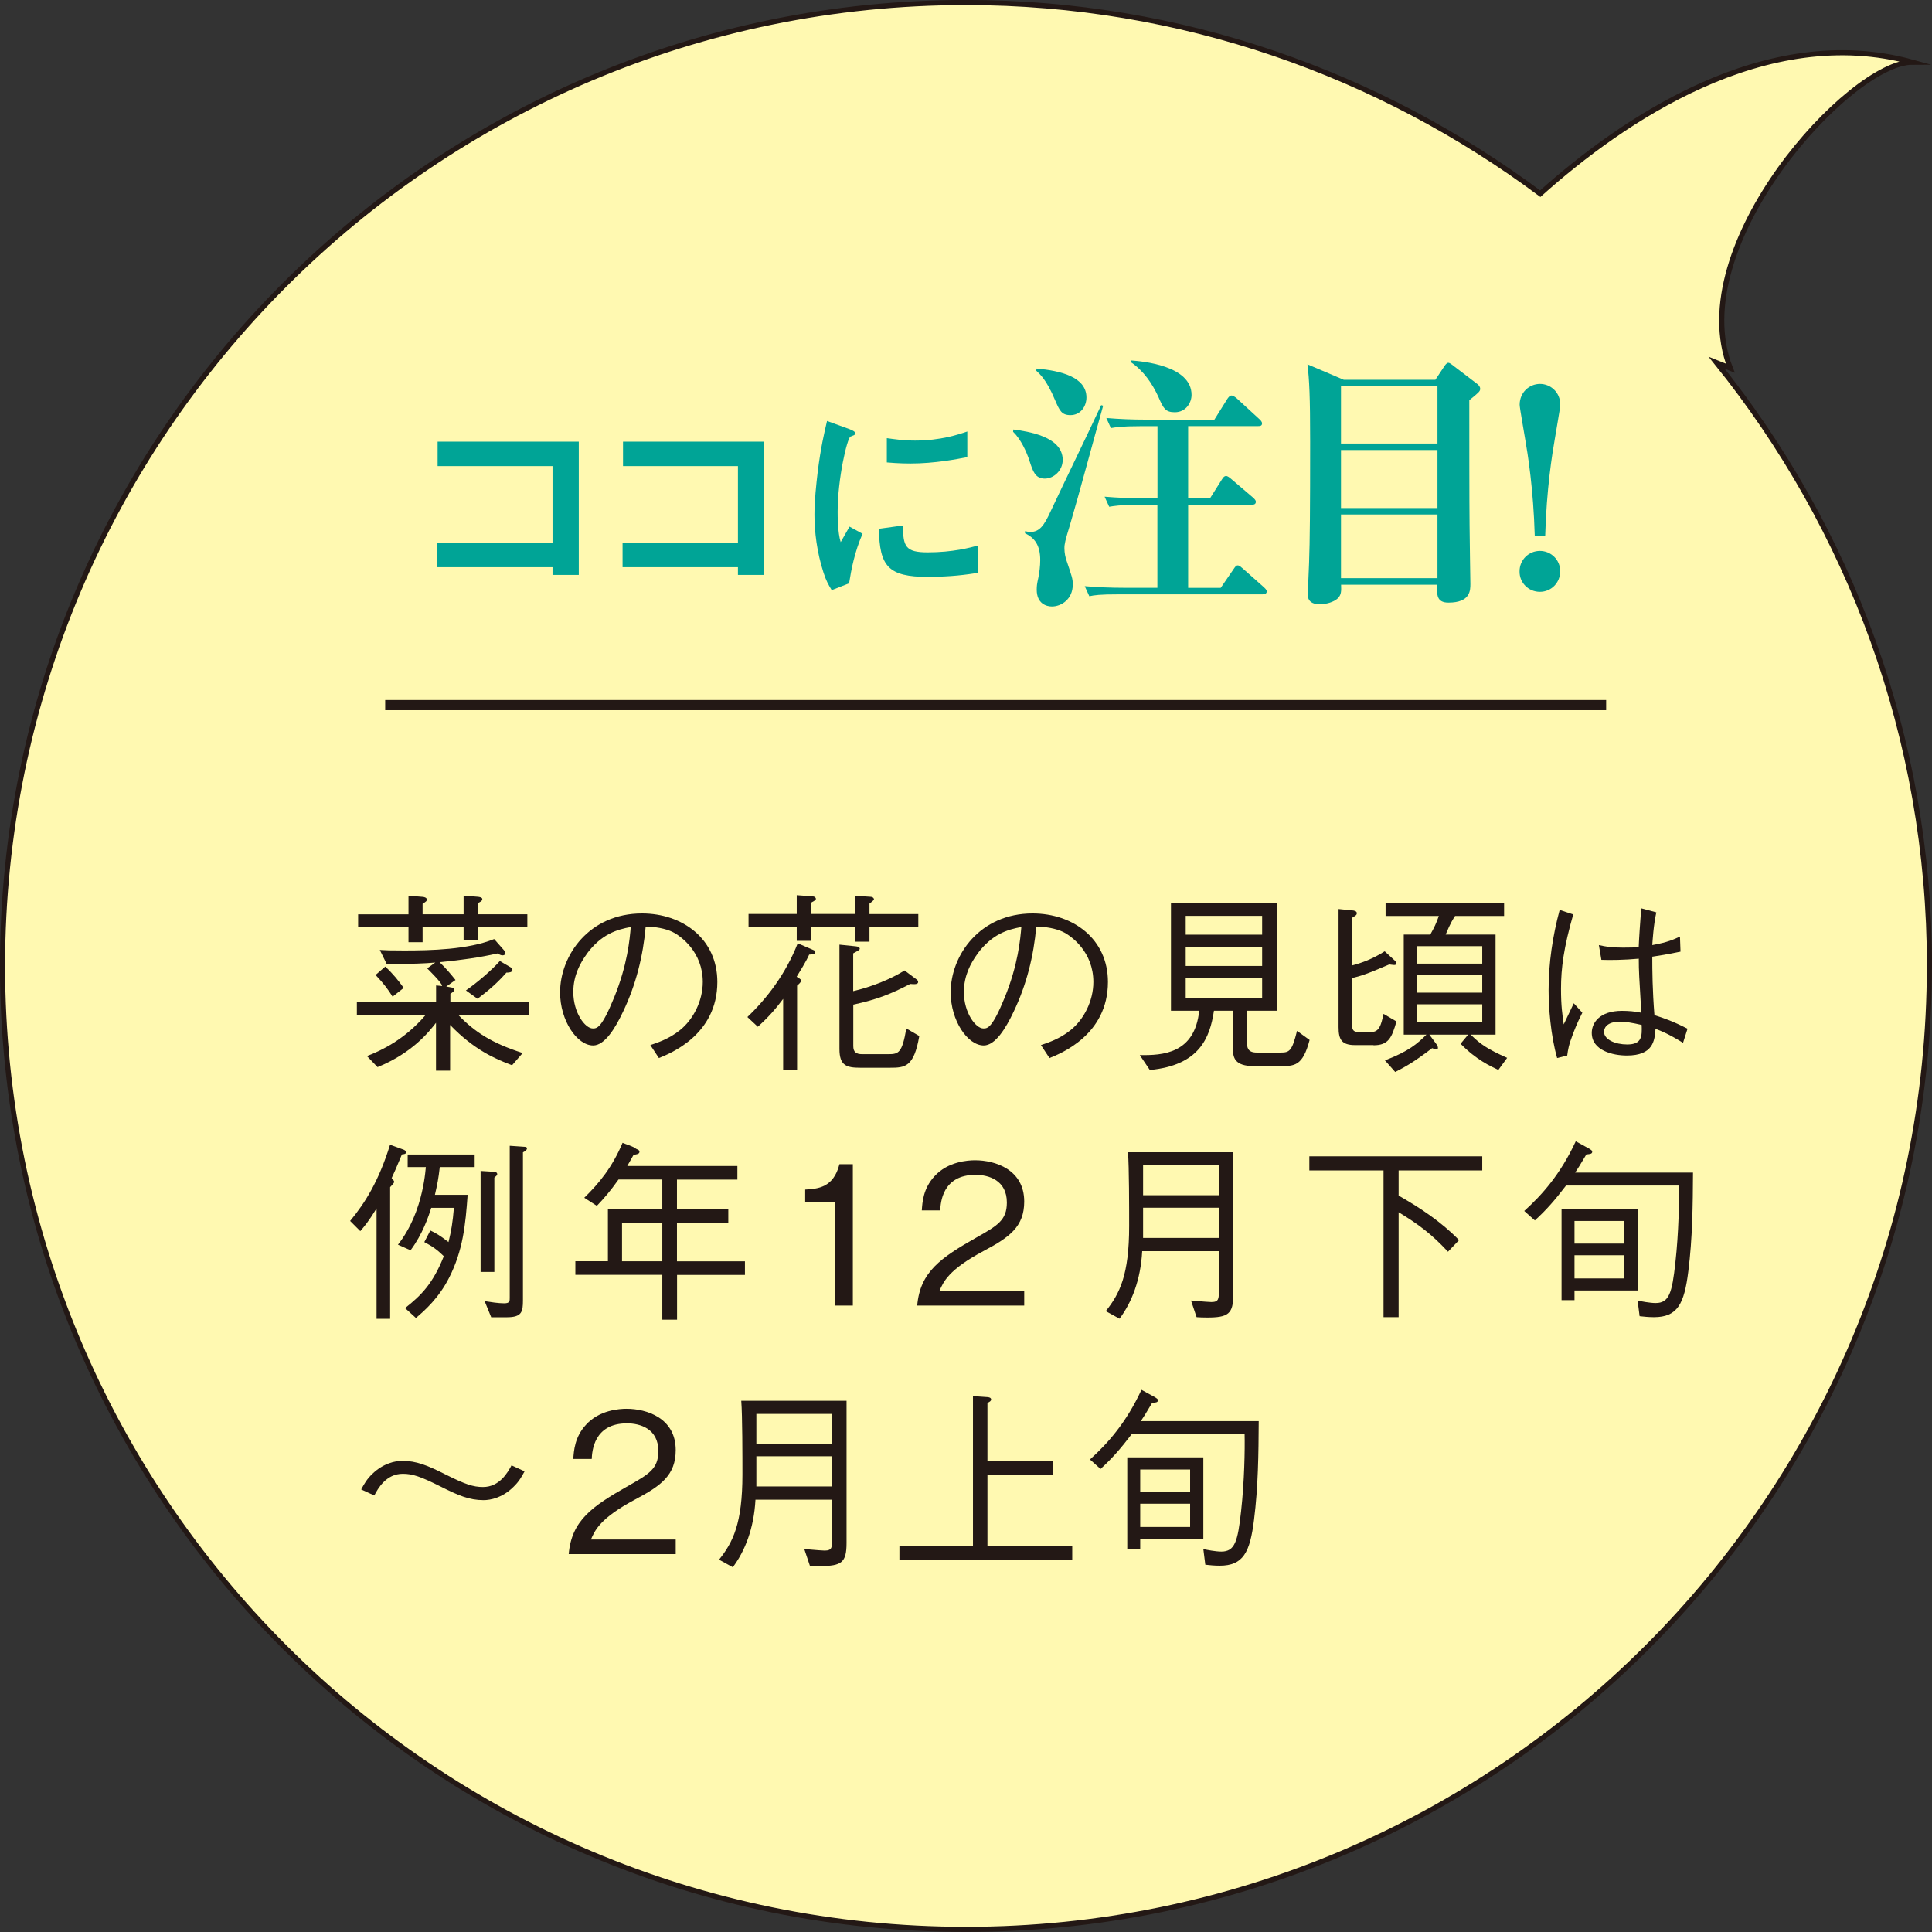 <?xml version="1.0" encoding="UTF-8"?><svg id="_レイヤー_2" xmlns="http://www.w3.org/2000/svg" viewBox="0 0 214.87 214.87"><rect x="0" y="0" width="214.87" height="214.87" fill="#333333" stroke="none"/><defs><style>.cls-1{fill:#fff9b1;}.cls-1,.cls-2,.cls-3{stroke-width:0px;}.cls-2{fill:#231815;}.cls-4{stroke-miterlimit:10;stroke-width:.57px;}.cls-4,.cls-5{fill:none;stroke:#231815;}.cls-3{fill:#00a496;}.cls-5{stroke-width:1.13px;}</style></defs><g id="text"><path class="cls-1" d="m214.58,107.43c0,59.18-47.97,107.15-107.15,107.15S.28,166.61.28,107.43,48.26.28,107.43.28c23.97,0,46.02,7.97,63.87,21.26,9.11-8.15,25.05-19.13,41.38-14.63-6.91,0-25.61,20.38-20.24,34.04l-1.52-.61c14.78,18.37,23.67,41.68,23.67,67.09"/><path class="cls-4" d="m214.58,107.43c0,59.18-47.97,107.15-107.15,107.15S.28,166.61.28,107.43,48.26.28,107.43.28c23.97,0,46.02,7.97,63.87,21.26,9.11-8.15,25.05-19.13,41.38-14.63-6.91,0-25.61,20.38-20.24,34.04l-1.52-.61c14.78,18.37,23.67,41.68,23.67,67.09Z"/><path class="cls-3" d="m61.45,63.94v-.86h-12.83v-2.7h12.83v-8.54h-12.78v-2.72h15.7v14.82h-2.92Z"/><path class="cls-3" d="m82.07,63.94v-.86h-12.83v-2.7h12.83v-8.54h-12.78v-2.72h15.7v14.82h-2.92Z"/><path class="cls-3" d="m94.44,64.87l-1.94.76c-.39-.64-.61-1.03-.91-1.94-.74-2.28-1.01-4.56-1.01-6.45,0-1.57.2-3.39.37-4.83.34-2.65.69-4.15,1.03-5.59l2.5.91c.17.07.64.25.64.44,0,.05-.02.15-.12.22-.05.02-.37.15-.42.17-.37.22-1.42,4.66-1.42,8.37,0,.42,0,2.31.34,3.36.29-.52.44-.76.98-1.72l1.45.79c-.88,2.01-1.25,3.95-1.5,5.52Zm8.78-.71c-4.47,0-5.4-1.2-5.47-5.35l2.67-.37c.02,2.33.27,2.99,2.75,2.99,2.8,0,4.71-.52,5.59-.76v3.04c-1.3.2-2.94.44-5.55.44Zm-1.96-12.61c-.2,0-1.32,0-2.63-.12v-2.7c.71.1,1.82.27,3.14.27,2.87,0,4.88-.69,5.81-1.01v2.85c-1.13.22-3.61.71-6.33.71Z"/><path class="cls-3" d="m112.71,47.77c1.54.21,5.48.75,5.48,3.38,0,1.21-1.02,2.08-1.99,2.08-1.08,0-1.33-.84-1.69-1.93-.33-1.05-.99-2.47-1.84-3.28l.03-.24Zm9.98-2.65c-1.05,3.71-2.62,9.64-3.71,13.32-.51,1.66-.6,2.05-.6,2.53,0,.54.12,1.05.24,1.39.6,1.78.69,1.99.69,2.65,0,1.63-1.27,2.44-2.32,2.44-.6,0-1.69-.3-1.69-1.87,0-.42.03-.66.18-1.33.12-.6.21-1.3.21-1.96,0-1.63-.6-2.47-1.69-2.98v-.24c.12.03.39.09.6.09,1.02,0,1.54-.75,2.23-2.26,1.54-3.28,4.1-8.53,5.64-11.84l.21.06Zm-7.41-4.13c2.68.24,5.55.93,5.55,3.22,0,.96-.63,1.96-1.78,1.96-.99,0-1.21-.51-1.72-1.69-.93-2.23-1.69-2.89-2.08-3.25l.03-.24Zm13.44,24.41v-9.25h-2.11c-2.11,0-2.68.12-3.25.21l-.51-1.12c1.39.12,2.92.18,4.31.18h1.57v-8.02h-1.93c-2.11,0-2.68.12-3.25.21l-.51-1.12c1.39.12,2.92.18,4.31.18h7.71l1.45-2.32c.09-.12.24-.36.45-.36.18,0,.42.18.57.3l2.56,2.35c.12.12.27.27.27.45,0,.3-.27.3-.45.3h-7.77v8.02h2.44l1.33-2.11c.09-.12.21-.36.45-.36.18,0,.39.18.57.33l2.44,2.08c.12.12.3.27.3.45,0,.33-.3.33-.45.33h-7.08v9.25h3.62l1.45-2.11c.15-.21.24-.39.45-.39.18,0,.39.21.54.33l2.38,2.11c.09.09.3.27.3.45,0,.3-.3.33-.48.33h-16c-2.11,0-2.68.09-3.25.21l-.51-1.12c1.39.12,2.92.18,4.31.18h3.8Zm-2.89-25.31c1.15.09,6.69.54,6.69,3.83,0,.84-.6,1.93-1.87,1.93-1.05,0-1.27-.45-1.81-1.69-.69-1.51-1.66-2.92-3.04-3.86l.03-.21Z"/><path class="cls-3" d="m159.63,42.25l.96-1.45c.12-.18.3-.45.48-.45s.42.21.57.33l2.65,2.02c.15.12.33.3.33.54,0,.27-.12.39-1.21,1.27,0,2.56,0,11.81.03,13.89,0,.9.09,6.36.09,6.54,0,.72,0,2.08-2.44,2.08-1.33,0-1.3-.9-1.24-1.99h-10.7c.03.69.03,1.12-.36,1.51-.45.42-1.27.66-2.02.66-1.33,0-1.33-.84-1.33-1.18,0-.09.15-3.04.15-3.41.09-2.5.12-5.88.12-13.53,0-4.94-.09-6.84-.3-8.56l4.04,1.72h10.16Zm-10.49.72v6.36h10.73v-6.36h-10.73Zm0,7.08v6.45h10.73v-6.45h-10.73Zm0,7.17v7.08h10.73v-7.08h-10.73Z"/><path class="cls-3" d="m173.52,63.53c0,1.27-.99,2.29-2.26,2.29s-2.29-1.02-2.26-2.29c0-1.27,1.02-2.26,2.26-2.26s2.26.99,2.26,2.26Zm-2.83-3.92c-.15-5.27-.78-9.13-1.08-10.85-.09-.6-.6-3.41-.6-3.74,0-1.39,1.08-2.32,2.26-2.32s2.26.93,2.26,2.32c0,.33-.51,3.13-.6,3.74-.3,1.72-.93,5.58-1.08,10.85h-1.15Z"/><line class="cls-5" x1="42.84" y1="78.42" x2="178.63" y2="78.42"/><path class="cls-2" d="m51,112.91c1.79,1.85,3.68,3.1,7.13,4.2l-1.18,1.36c-1.85-.69-4.24-1.72-6.89-4.48v5.08h-1.57v-5.32c-.77.99-2.6,3.34-6.5,4.93l-1.18-1.23c1.64-.62,4.22-1.87,6.5-4.54h-7.62v-1.46h8.81v-1.85l.67.06c.02-.32-1.51-1.81-1.66-1.96l.9-.65c-1.29.11-2.3.15-5.4.17l-.77-1.57c.6.04,1.14.06,2.71.06,2.95,0,7.08-.09,10.01-1.27l1.08,1.23c.15.17.17.26.17.34,0,.17-.17.24-.32.24-.19,0-.39-.11-.56-.21-2.02.45-3.79.71-6.44.97.8.78,1.18,1.25,1.77,1.98l-1.03.73.52.09c.22.04.39.09.39.24,0,.19-.24.34-.45.47v.93h8.76v1.46h-7.82Zm2.13-9.82v1.46h-1.57v-1.46h-4.56v1.7h-1.57v-1.7h-5.6v-1.4h5.6v-2.07l1.61.13c.17.02.43.09.43.3,0,.15-.04.19-.47.47v1.16h4.56v-2.07l1.61.13c.15.02.47.06.47.26,0,.21-.28.34-.52.45v1.23h5.53v1.4h-5.53Zm-9.47,7.75c-.5-.8-.97-1.44-1.89-2.41l1.08-.93c.88.82,1.44,1.53,2.05,2.37l-1.23.97Zm12.66-2.67c-.95,1.08-1.89,1.92-3.21,2.91l-1.29-.93c1.21-.84,2.84-2.22,3.77-3.27l1.18.69c.09.04.22.15.22.3,0,.28-.43.3-.67.3Z"/><path class="cls-2" d="m72.33,116.23c.82-.28,2.09-.69,3.29-1.66,1.46-1.16,2.54-3.23,2.54-5.36,0-3.32-2.41-5.1-3.4-5.58-.8-.37-1.85-.56-2.95-.58-.28,3.25-1.08,6.46-2.5,9.43-.9,1.92-2.07,3.79-3.34,3.79-1.81,0-3.68-2.78-3.68-5.9,0-4.13,3.25-8.78,9.11-8.78,4.52,0,8.38,2.84,8.38,7.62,0,5.86-5.21,7.94-6.5,8.46l-.95-1.44Zm-7.08-10.12c-.69.95-1.49,2.35-1.49,4.22,0,2.3,1.31,4.05,2.17,4.05.45,0,.97,0,2.37-3.44,1.49-3.64,1.74-6.52,1.85-7.84-1.53.28-3.27.78-4.91,3.01Z"/><path class="cls-2" d="m90,106.15c-.3.71-1.08,1.96-1.4,2.48l.28.17c.13.11.22.15.22.26,0,.17-.26.39-.45.56v9.37h-1.55v-7.9c-.77,1.03-1.59,2-2.82,3.1l-1.16-1.08c2.17-2.07,4.26-4.78,5.6-8.2l1.81.78c.11.04.13.15.13.22,0,.19-.17.21-.65.26Zm6.7-3.1v1.68h-1.57v-1.68h-4.95v1.59h-1.57v-1.59h-5.36v-1.4h5.36v-2.09l1.79.13c.22.02.34.17.34.26s0,.17-.56.45v1.25h4.95v-2.02l1.7.11c.32.02.37.24.37.26,0,.13-.3.34-.5.5v1.16h5.43v1.4h-5.43Zm2.26,15.7h-3.27c-1.55,0-2.33-.24-2.33-2.09v-11.6l1.85.19c.26.02.41.15.41.24,0,.15-.09.19-.73.54v4.2c2-.47,4.11-1.29,5.71-2.3l1.38,1.03c.11.09.13.19.13.26,0,.26-.39.26-.88.21-2.15,1.12-3.72,1.74-6.33,2.3v4.61c0,.65.3.9.99.9h2.91c1.14,0,1.53-.13,2-2.86l1.44.84c-.6,3.47-1.59,3.53-3.27,3.53Z"/><path class="cls-2" d="m115.77,116.23c.82-.28,2.09-.69,3.29-1.66,1.46-1.16,2.54-3.23,2.54-5.36,0-3.32-2.41-5.1-3.4-5.58-.8-.37-1.85-.56-2.95-.58-.28,3.25-1.08,6.46-2.5,9.43-.9,1.92-2.07,3.79-3.34,3.79-1.81,0-3.68-2.78-3.68-5.9,0-4.13,3.25-8.78,9.11-8.78,4.52,0,8.38,2.84,8.38,7.62,0,5.86-5.21,7.94-6.5,8.46l-.95-1.44Zm-7.08-10.12c-.69.95-1.49,2.35-1.49,4.22,0,2.3,1.31,4.05,2.17,4.05.45,0,.97,0,2.37-3.44,1.49-3.64,1.74-6.52,1.85-7.84-1.53.28-3.27.78-4.91,3.01Z"/><path class="cls-2" d="m142.31,118.57h-2.82c-2.22,0-2.37-.97-2.37-2v-4.16h-2.11c-.45,3.04-1.64,6.07-7.13,6.59l-1.12-1.66c2.52.04,6.11-.13,6.61-4.93h-3.14v-12.01h11.78v12.01h-3.32v3.49c0,.5,0,1.16,1.08,1.16h2.65c.99,0,1.27-.15,1.83-2.41l1.4,1.01c-.77,2.91-1.66,2.91-3.34,2.91Zm-1.94-16.71h-8.5v2.09h8.5v-2.09Zm0,3.44h-8.5v2.13h8.5v-2.13Zm0,3.49h-8.5v2.22h8.5v-2.22Z"/><path class="cls-2" d="m152.75,116.23h-2.05c-1.49,0-1.83-.62-1.83-2v-13.13l1.51.15c.17,0,.52.07.52.3,0,.22-.13.28-.52.52v5.3c1.08-.28,2.3-.73,3.62-1.57l1.12,1.03c.06.06.19.19.19.32,0,.17-.19.17-.28.17s-.37-.04-.52-.06c-2.58,1.12-3.27,1.31-4.13,1.51v5.32c0,.6.32.69.8.69h1.29c.9,0,1.12-.69,1.4-2.02l1.44.84c-.52,1.81-.88,2.65-2.56,2.65Zm13.89,2.76c-.84-.39-2.45-1.12-4.2-2.91l.84-1.01h-4.31l.78,1.05c.13.19.17.3.17.41s-.04.19-.17.19c-.09,0-.13-.02-.47-.15-2.15,1.64-3.06,2.11-4.11,2.65l-1.14-1.29c2.65-1.01,3.62-1.87,4.61-2.86h-2.52v-11.13h2.95c.47-.84.65-1.21.95-2.07h-5.92v-1.4h13.18v1.4h-5.45c-.22.34-.5.75-1.05,2.07h5.55v11.13h-2.76c1.05,1.05,1.87,1.61,4.05,2.58l-.97,1.33Zm-1.79-13.76h-7.23v1.94h7.23v-1.94Zm0,3.23h-7.23v1.94h7.23v-1.94Zm0,3.23h-7.23v2.02h7.23v-2.02Z"/><path class="cls-2" d="m173.18,117.67c-.73-2.54-.95-5.68-.95-7.56,0-3.01.45-6.01,1.23-8.91l1.51.5c-1.06,3.68-1.36,5.99-1.36,8.27,0,1.94.15,2.86.3,3.96.17-.37.97-2.02,1.12-2.35l.95,1.05c-.22.45-.56,1.1-.99,2.22-.56,1.46-.6,1.89-.69,2.54l-1.12.28Zm14.02-1.68c-1.64-1.01-2.35-1.29-3.08-1.57-.09,1.33-.26,2.97-3.19,2.97-1.53,0-3.9-.54-3.9-2.52,0-1.12.88-2.45,3.36-2.45.71,0,1.46.06,2.15.21-.24-4.11-.28-4.59-.28-6.01-1.57.15-3.29.17-4.16.13l-.28-1.64c.8.17,1.29.28,2.69.28.86,0,1.27-.02,1.74-.04.04-1.03.17-2.88.28-4.33l1.68.45c-.32,1.46-.41,3.12-.45,3.64,1.7-.3,2.45-.65,3.08-.95l.06,1.68c-.75.15-1.57.32-3.14.56,0,1.55.02,3.75.24,6.5,1.08.34,2.09.69,3.68,1.51l-.5,1.57Zm-7-2.37c-1.61,0-1.81.82-1.81,1.12,0,.88,1.25,1.42,2.58,1.42,1.64,0,1.66-.9,1.61-2.17-1.01-.24-1.87-.37-2.39-.37Z"/><path class="cls-2" d="m38.94,135.79c1.66-2,3.19-4.44,4.44-8.48l1.53.56s.26.11.26.26c0,.21-.22.24-.47.26-.69,1.64-.84,2-1.14,2.63.06.09.28.28.28.43,0,.11-.3.41-.45.58v14.64h-1.51v-12.27c-.93,1.51-1.36,2-1.81,2.52l-1.12-1.12Zm13.07-2.93c-.24,3.38-.52,6.22-2.07,9.26-1.14,2.24-2.67,3.6-3.68,4.46l-1.21-1.1c1.81-1.42,3.1-2.73,4.31-5.77-.73-.71-1.23-1.08-2.17-1.57l.67-1.29c.6.28,1.03.52,2.02,1.29.32-1.29.47-2.22.6-3.81h-2.52c-.3.97-.97,2.95-2.3,4.72l-1.4-.62c.56-.73,1.55-2.11,2.3-4.5.58-1.89.73-3.36.8-4.13h-2.02v-1.4h7.45v1.4h-3.88c-.15,1.31-.26,1.85-.54,3.08h3.64Zm1.44-2.63l1.46.09c.06,0,.39.02.39.26,0,.13-.15.24-.32.39v10.49h-1.53v-11.22Zm3.25-2.8l1.59.11c.11,0,.32.02.32.17,0,.19-.24.34-.45.45v16.45c0,1.27-.11,1.89-1.79,1.89h-1.74l-.73-1.79c.69.11,1.53.24,2.17.24s.62-.26.62-.62v-16.9Z"/><path class="cls-2" d="m75.3,141.78v4.99h-1.64v-4.99h-9.67v-1.51h3.62v-5.77h6.05v-3.32h-4.87c-.9,1.27-1.57,2.05-2.41,2.93l-1.4-.9c1.72-1.68,3.12-3.42,4.26-6.11.43.19,1.16.37,1.51.67.26.11.37.17.37.32,0,.26-.32.3-.65.34-.15.26-.32.58-.71,1.25h12.25v1.51h-6.72v3.32h5.71v1.51h-5.71v4.26h7.56v1.51h-7.56Zm-1.64-5.77h-4.48v4.26h4.48v-4.26Z"/><path class="cls-2" d="m92.87,145.2v-11.5h-3.32v-1.4c1.4-.09,3.14-.19,3.81-2.82h1.49v15.72h-1.98Z"/><path class="cls-2" d="m102.01,145.2c.32-3.75,2.63-5.32,6.57-7.56,2.35-1.33,3.4-1.92,3.4-3.9,0-2.48-2.02-3.08-3.49-3.08-3.7,0-3.88,3.12-3.92,3.96h-2.05c.06-.9.15-2.43,1.4-3.79,1.49-1.66,3.75-1.79,4.52-1.79,2.24,0,5.47,1.03,5.47,4.59,0,2.78-1.61,3.96-4.5,5.49-3.96,2.11-4.5,3.47-4.93,4.46h9.43v1.62h-11.91Z"/><path class="cls-2" d="m134.24,146.53c-.5,0-.84-.02-1.16-.04l-.62-1.85c1.38.13,2.2.17,2.26.17.84,0,.84-.37.84-1.33v-4.33h-8.53c-.17,3.21-1.18,5.73-2.52,7.51l-1.53-.84c1.55-1.94,2.6-4.03,2.6-9.47,0-1.94,0-6.55-.13-8.2h11.71v15.82c0,2.17-.56,2.56-2.93,2.56Zm1.31-16.92h-8.42v3.32h8.42v-3.32Zm0,4.71h-8.42v3.36h8.42v-3.36Z"/><path class="cls-2" d="m155.55,130.17v2.8c2.43,1.38,4.78,2.95,6.72,4.95l-1.23,1.29c-1.85-1.98-3.27-3.04-5.49-4.39v11.67h-1.68v-16.32h-8.25v-1.57h19.23v1.57h-9.3Z"/><path class="cls-2" d="m188.29,130.41c-.02,3.66-.06,7.32-.52,10.96-.45,3.66-1.21,5.12-3.83,5.12-.6,0-1.14-.06-1.59-.11l-.22-1.74c.37.09,1.38.28,2,.28,1.51,0,1.83-1.12,2.2-4.5.37-3.32.43-6.87.39-8.57h-12.55c-1.25,1.64-2.17,2.69-3.47,3.88l-1.18-1.05c2-1.81,4.03-4.09,5.73-7.75l1.53.84c.15.11.3.17.3.32,0,.24-.22.26-.65.3-.84,1.4-.9,1.51-1.25,2.02h13.11Zm-13.18,14.19h-1.44v-10.16h8.46v9.08h-7.02v1.08Zm5.55-8.81h-5.55v2.52h5.55v-2.52Zm-5.55,3.81v2.58h5.55v-2.58h-5.55Z"/><path class="cls-2" d="m58.34,163.64c-.34.62-.62,1.14-1.25,1.74-1.23,1.21-2.54,1.46-3.32,1.46-1.57,0-2.8-.52-4.8-1.53-2.2-1.1-3.08-1.4-4.18-1.4-1.85,0-2.76,1.64-3.16,2.41l-1.46-.67c.34-.62.62-1.14,1.25-1.74,1.23-1.18,2.54-1.44,3.32-1.44,1.57,0,2.8.5,4.8,1.51,2.2,1.1,3.08,1.4,4.18,1.4,1.85,0,2.76-1.64,3.17-2.41l1.46.67Z"/><path class="cls-2" d="m63.25,172.84c.32-3.75,2.63-5.32,6.57-7.56,2.35-1.33,3.4-1.92,3.4-3.9,0-2.48-2.02-3.08-3.49-3.08-3.7,0-3.88,3.12-3.92,3.96h-2.05c.06-.9.15-2.43,1.4-3.79,1.49-1.66,3.75-1.79,4.52-1.79,2.24,0,5.47,1.03,5.47,4.59,0,2.78-1.61,3.96-4.5,5.49-3.96,2.11-4.5,3.47-4.93,4.46h9.43v1.62h-11.91Z"/><path class="cls-2" d="m91.23,174.17c-.5,0-.84-.02-1.16-.04l-.62-1.85c1.38.13,2.2.17,2.26.17.84,0,.84-.37.84-1.33v-4.33h-8.53c-.17,3.21-1.18,5.73-2.52,7.51l-1.53-.84c1.55-1.94,2.6-4.03,2.6-9.47,0-1.94,0-6.55-.13-8.2h11.71v15.82c0,2.17-.56,2.56-2.93,2.56Zm1.31-16.92h-8.42v3.32h8.42v-3.32Zm0,4.71h-8.42v3.36h8.42v-3.36Z"/><path class="cls-2" d="m100.03,173.46v-1.53h8.18v-16.66l1.59.11c.15,0,.43.06.43.26,0,.17-.15.26-.41.39v6.44h7.3v1.53h-7.3v7.94h9.43v1.53h-19.23Z"/><path class="cls-2" d="m139.99,158.05c-.02,3.66-.06,7.32-.52,10.96-.45,3.66-1.21,5.12-3.83,5.12-.6,0-1.14-.06-1.59-.11l-.22-1.74c.37.09,1.38.28,2,.28,1.51,0,1.83-1.12,2.2-4.5.37-3.32.43-6.87.39-8.57h-12.55c-1.25,1.64-2.17,2.69-3.47,3.88l-1.18-1.05c2-1.81,4.03-4.09,5.73-7.75l1.53.84c.15.11.3.17.3.32,0,.24-.22.26-.65.3-.84,1.4-.9,1.51-1.25,2.02h13.11Zm-13.18,14.19h-1.44v-10.16h8.46v9.08h-7.02v1.08Zm5.55-8.81h-5.55v2.52h5.55v-2.52Zm-5.55,3.81v2.58h5.55v-2.58h-5.55Z"/></g></svg>